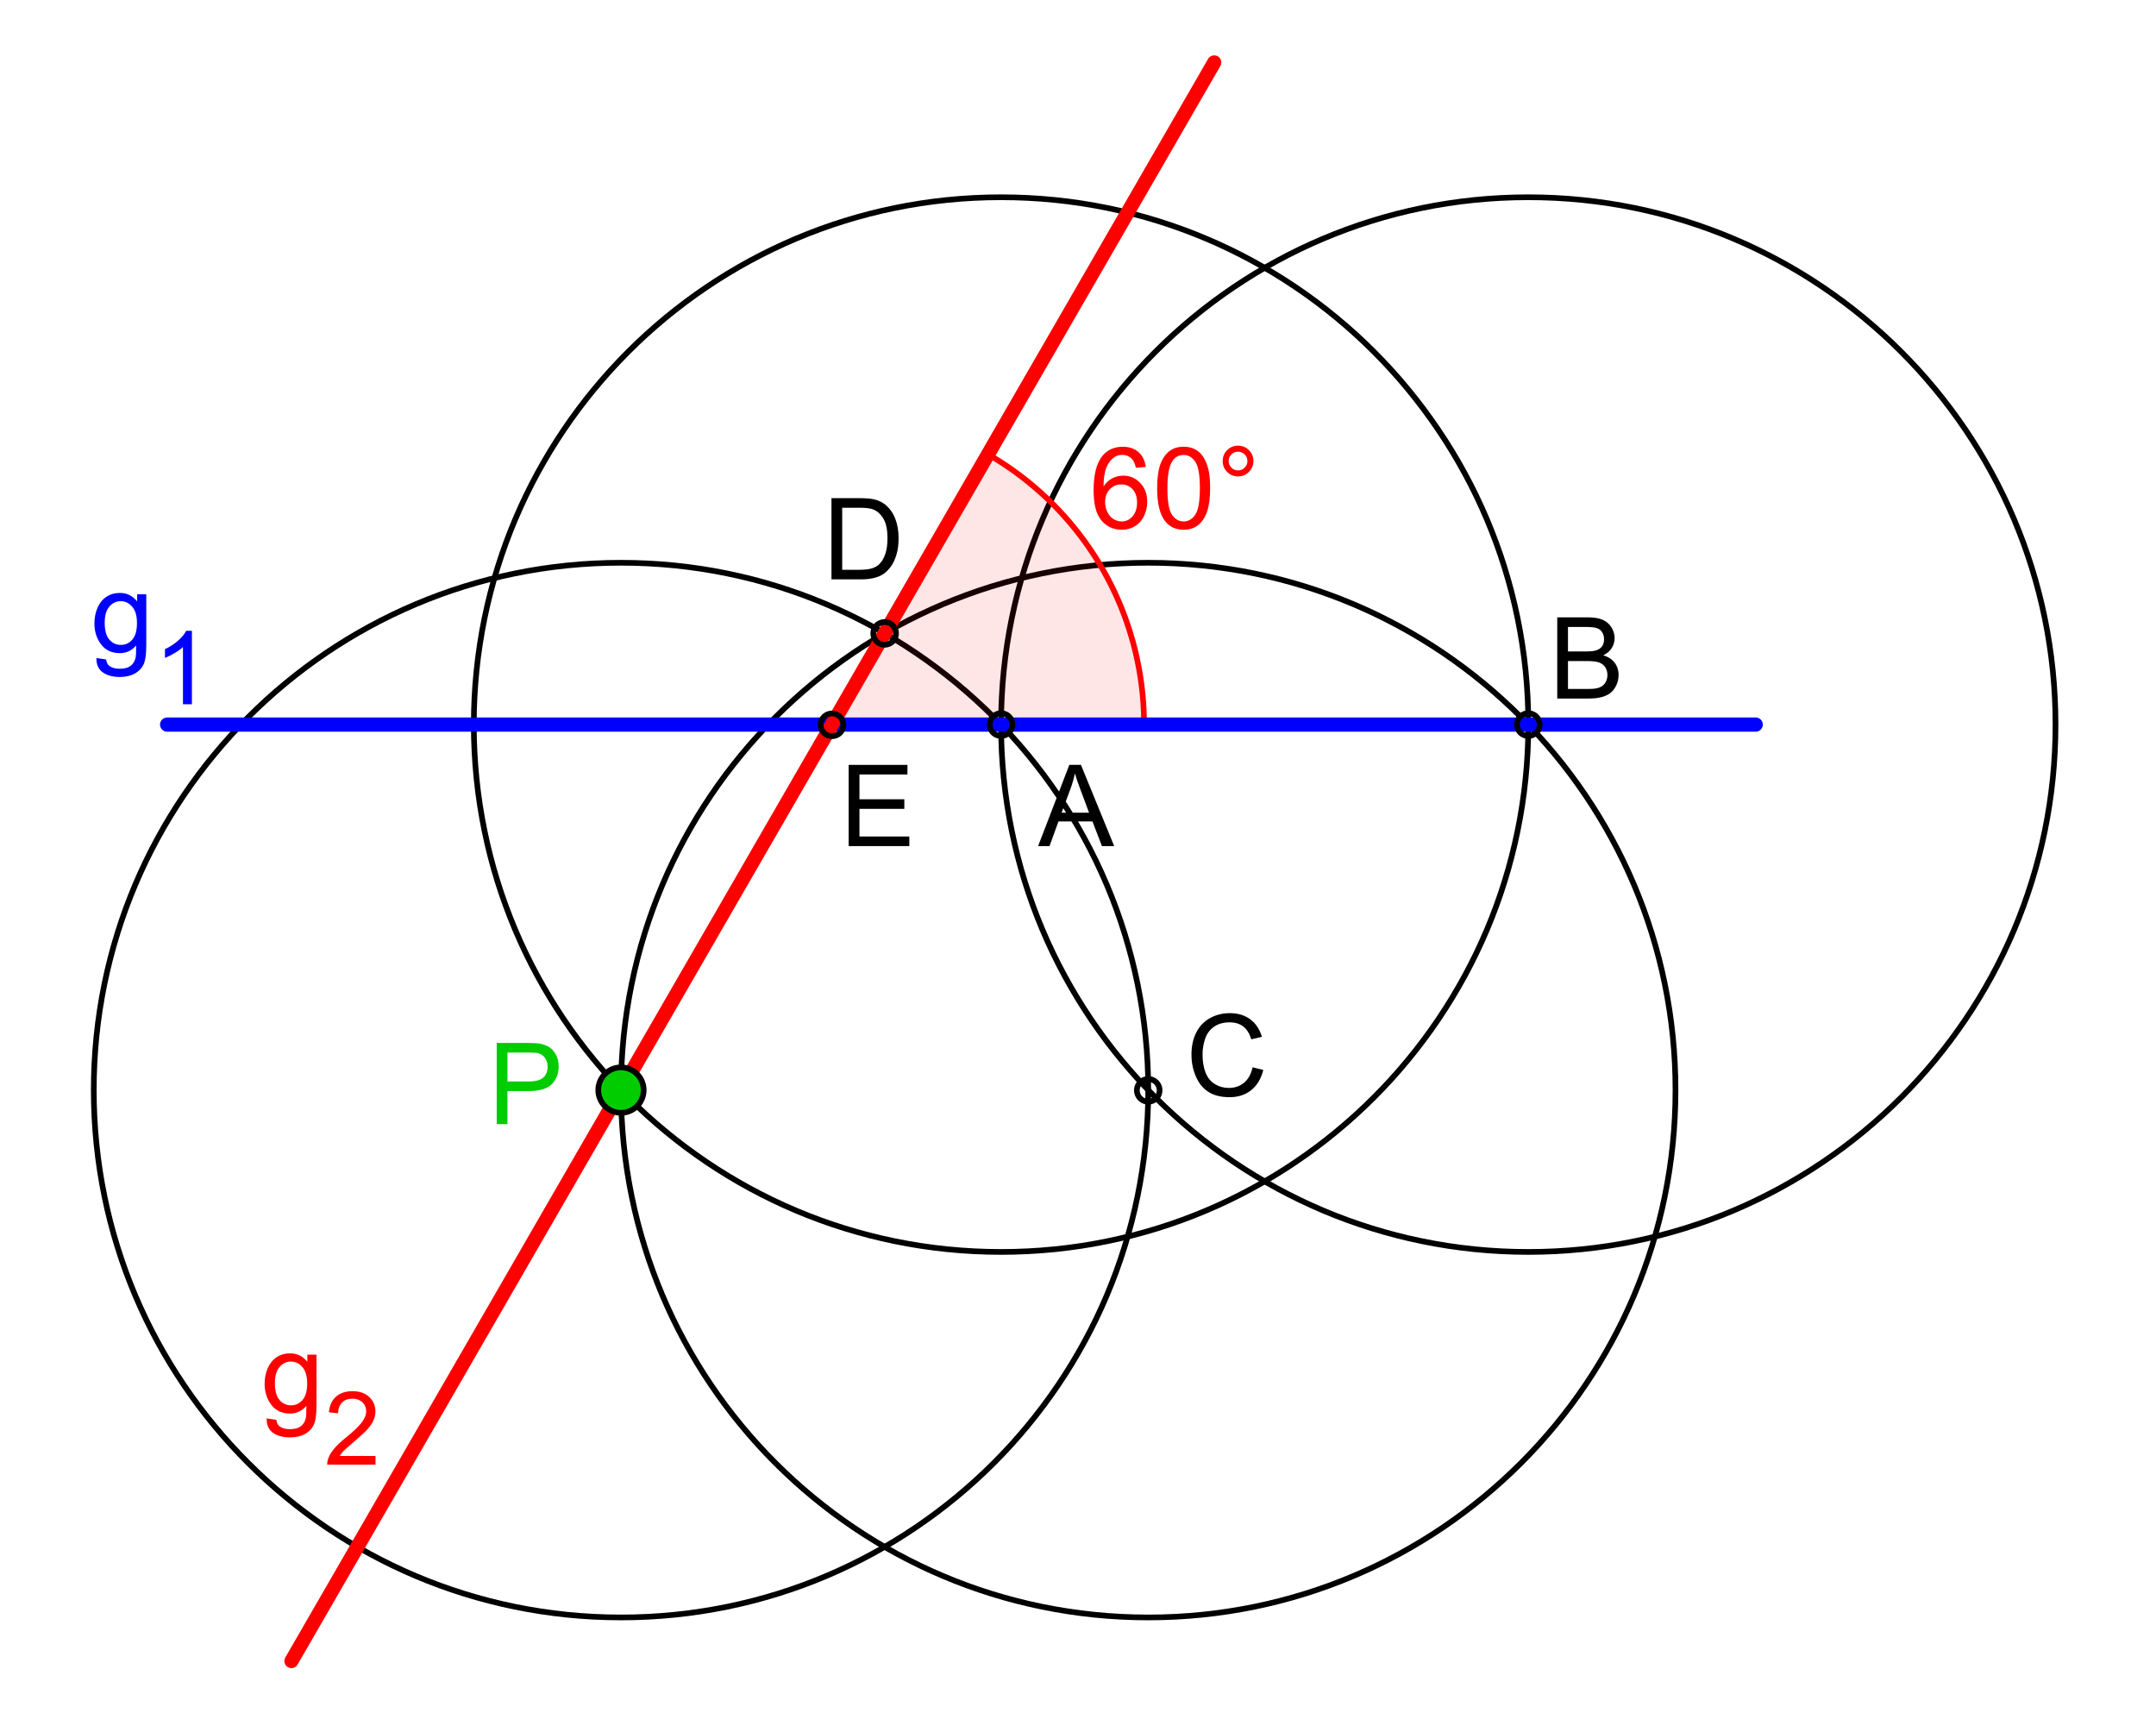 <svg baseProfile="full" xmlns="http://www.w3.org/2000/svg" width="425.72" height="341.917" viewBox="0 0 380 305"><g stroke-miterlimit="10" stroke-linecap="square"><g stroke-linejoin="round" stroke-linecap="round" fill="none" stroke="#000" clip-path="url(#clip1)"><path d="M202.38 192c0 51.32-41.6 92.93-92.93 92.93-51.318 0-92.923-41.61-92.923-92.93 0-51.32 41.605-92.928 92.923-92.928 51.33 0 92.93 41.608 92.93 92.928z"/></g><g stroke-linejoin="round" stroke-linecap="round" fill="none" stroke="#000" clip-path="url(#clip2)"><path d="M269.37 127.59c0 51.32-41.61 92.93-92.93 92.93-51.32 0-92.929-41.61-92.929-92.93 0-51.322 41.609-92.928 92.929-92.928s92.93 41.606 92.93 92.928z"/></g><g stroke-linejoin="round" stroke-linecap="round" fill="none" stroke="#000" clip-path="url(#clip3)"><path d="M362.29 127.59c0 51.32-41.6 92.93-92.92 92.93-51.33 0-92.93-41.61-92.93-92.93 0-51.322 41.6-92.928 92.93-92.928 51.32 0 92.92 41.606 92.92 92.928z"/></g><g stroke-linejoin="round" stroke-linecap="round" fill="none" stroke="#000" clip-path="url(#clip4)"><path d="M295.31 192c0 51.32-41.61 92.93-92.93 92.93-51.32 0-92.93-41.61-92.93-92.93 0-51.32 41.61-92.928 92.93-92.928 51.32 0 92.93 41.608 92.93 92.928z"/></g><g fill-opacity=".098" fill="red" clip-path="url(#clip5)"><path d="M201.64 127.59a54.992 54.992 0 0 0-27.5-47.631l-27.5 47.631z"/></g><g stroke-linejoin="round" stroke-linecap="round" fill="none" stroke="red" clip-path="url(#clip6)"><path d="M201.64 127.59a54.992 54.992 0 0 0-27.5-47.631l-27.5 47.631z"/></g><g fill="red" clip-path="url(#clip7)"><path d="m201.95 82.188-1.75.14q-.23-1.031-.65-1.5-.72-.766-1.77-.766-.84 0-1.47.469-.83.61-1.31 1.774-.48 1.164-.5 3.304.64-.953 1.55-1.421.92-.469 1.93-.469 1.75 0 2.99 1.289 1.23 1.289 1.23 3.336 0 1.359-.58 2.515-.57 1.157-1.59 1.774-1.01.617-2.31.617-2.19 0-3.58-1.617-1.39-1.617-1.39-5.336 0-4.141 1.53-6.031 1.34-1.641 3.61-1.641 1.69 0 2.77.945 1.07.946 1.29 2.618zm-7.17 6.171q0 .907.38 1.735.39.828 1.08 1.265.7.438 1.45.438 1.12 0 1.92-.899.8-.898.8-2.445 0-1.484-.79-2.336-.79-.851-2-.851-1.18 0-2.01.851-.83.852-.83 2.242zm9.17-2.421q0-2.532.52-4.086.53-1.555 1.56-2.391 1.03-.836 2.59-.836 1.16 0 2.03.461.86.461 1.43 1.336.56.875.89 2.133.32 1.257.32 3.383 0 2.515-.52 4.062-.52 1.547-1.55 2.398-1.02.852-2.6.852-2.08 0-3.25-1.484-1.42-1.797-1.42-5.828zm1.81 0q0 3.531.82 4.695.82 1.164 2.04 1.164 1.21 0 2.03-1.172.83-1.172.83-4.687 0-3.532-.83-4.696-.82-1.164-2.04-1.164-1.22 0-1.94 1.031-.91 1.297-.91 4.829zm9.74-4.797q0-1.125.79-1.914.8-.789 1.91-.789 1.14 0 1.93.789t.79 1.914q0 1.125-.8 1.921-.8.797-1.92.797-1.11 0-1.91-.789-.79-.789-.79-1.929zm1.06 0q0 .687.48 1.171.49.485 1.17.485.68 0 1.16-.485.49-.484.49-1.171 0-.688-.49-1.164-.48-.477-1.16-.477-.68 0-1.17.477-.48.476-.48 1.164z"/></g><g stroke-linejoin="round" stroke-width="2.5" stroke-linecap="round" fill="none" stroke="#00f" clip-path="url(#clip8)"><path d="M29.455 127.59H309.45"/></g><g stroke-linejoin="round" stroke-width="2.5" stroke-linecap="round" fill="none" stroke="red" clip-path="url(#clip9)"><path d="M214.01 10.907 51.367 292.61"/></g><g fill="#0c0" clip-path="url(#clip10)"><path d="M113.45 192a3.999 3.999 0 1 1-8 0 3.999 3.999 0 1 1 8 0z"/></g><g stroke-linejoin="round" stroke-linecap="round" fill="none" stroke="#000" clip-path="url(#clip11)"><path d="M113.45 192a3.999 3.999 0 1 1-8 0 3.999 3.999 0 1 1 8 0z"/></g><g fill="#0c0" clip-path="url(#clip12)"><path d="M87.547 198v-14.31h5.391q1.437 0 2.187.12 1.047.19 1.766.68.718.49 1.148 1.39.43.89.43 1.95 0 1.83-1.164 3.08-1.164 1.26-4.196 1.26h-3.671V198h-1.891zm1.891-7.52h3.703q1.828 0 2.601-.68.774-.68.774-1.92 0-.9-.454-1.54-.453-.64-1.187-.84-.484-.12-1.781-.12h-3.656v5.1z"/></g><g fill="none" stroke="#000" clip-path="url(#clip13)"><path d="M178.44 127.59a2 2 0 1 1-4.001.001 2 2 0 0 1 4.001-.001z"/></g><g clip-path="url(#clip14)"><path d="m182.97 149 5.5-14.31h2.05l5.86 14.31h-2.16l-1.67-4.34h-5.99l-1.58 4.34h-2.01zm4.14-5.88h4.84l-1.48-3.96q-.69-1.82-1.02-2.97-.28 1.37-.78 2.73l-1.56 4.2z"/></g><g fill="none" stroke="#000" clip-path="url(#clip15)"><path d="M271.37 127.59a2 2 0 1 1-4.001.001 2 2 0 0 1 4.001-.001z"/></g><g clip-path="url(#clip16)"><path d="M274.47 123v-14.31h5.37q1.64 0 2.63.43.98.43 1.55 1.33.56.91.56 1.89 0 .93-.49 1.74-.5.81-1.51 1.3 1.3.39 2 1.3t.7 2.16q0 1.02-.43 1.88-.43.86-1.05 1.33-.63.47-1.57.71-.93.24-2.31.24h-5.45zm1.89-8.3h3.09q1.27 0 1.82-.17.71-.22 1.08-.71.37-.49.37-1.26 0-.7-.34-1.25-.35-.54-.98-.74-.63-.19-2.18-.19h-2.86v4.32zm0 6.61h3.56q.92 0 1.3-.08.66-.11 1.09-.38.44-.27.72-.8.28-.52.28-1.21 0-.79-.4-1.39-.41-.59-1.14-.83-.74-.23-2.1-.23h-3.31v4.92z"/></g><g fill="none" stroke="#000" clip-path="url(#clip17)"><path d="M204.38 192a2 2 0 1 1-3.999.001 2 2 0 0 1 3.999-.001z"/></g><g clip-path="url(#clip18)"><path d="m220.77 187.98 1.89.47q-.6 2.35-2.14 3.57-1.55 1.23-3.8 1.23-2.31 0-3.76-.95-1.44-.94-2.2-2.73-.76-1.79-.76-3.84 0-2.23.85-3.89.85-1.67 2.43-2.54 1.58-.86 3.47-.86 2.16 0 3.62 1.09t2.04 3.08l-1.86.44q-.5-1.57-1.45-2.28-.94-.71-2.38-.71-1.66 0-2.77.79t-1.55 2.13q-.45 1.33-.45 2.74 0 1.83.53 3.19.54 1.37 1.66 2.04 1.13.67 2.42.67 1.6 0 2.71-.92 1.11-.92 1.5-2.72z"/></g><g fill="none" stroke="#000" clip-path="url(#clip19)"><path d="M157.92 111.52a2 2 0 0 1-2 2c-1.11 0-2-.89-2-2a2 2 0 1 1 4 0z"/></g><g clip-path="url(#clip20)"><path d="M146.55 102V87.688h4.92q1.67 0 2.56.203 1.22.281 2.09 1.015 1.13.969 1.69 2.453.57 1.485.57 3.407 0 1.625-.38 2.882-.38 1.258-.98 2.086-.6.826-1.3 1.306-.7.48-1.7.72t-2.32.24h-5.15zm1.89-1.69h3.06q1.41 0 2.21-.26.81-.269 1.29-.753.67-.672 1.05-1.805.37-1.133.37-2.758 0-2.25-.73-3.453-.74-1.203-1.8-1.609-.75-.297-2.44-.297h-3.01v10.935z"/></g><g fill="none" stroke="#000" clip-path="url(#clip21)"><path d="M148.64 127.59a2 2 0 1 1-3.999.001 2 2 0 0 1 3.999-.001z"/></g><g clip-path="url(#clip22)"><path d="M149.58 149v-14.31h10.36v1.69h-8.46v4.37h7.91v1.69h-7.91v4.87h8.79V149h-10.69z"/></g><g fill="#00f" clip-path="url(#clip23)"><path d="m17 115.86 1.703.25q.109.8.594 1.16.656.48 1.797.48 1.218 0 1.883-.48.664-.49.898-1.36.141-.55.125-2.27-1.156 1.36-2.875 1.36-2.141 0-3.313-1.55-1.171-1.54-1.171-3.7 0-1.48.539-2.73t1.562-1.94q1.024-.69 2.399-.69 1.828 0 3.031 1.49v-1.26h1.609v8.97q0 2.43-.492 3.43-.492 1.01-1.562 1.6-1.071.58-2.633.58-1.844 0-2.992-.82-1.149-.83-1.102-2.52zm1.453-6.24q0 2.05.813 2.99.812.94 2.031.94 1.203 0 2.023-.94.821-.94.821-2.92 0-1.91-.844-2.88t-2.031-.97q-1.172 0-1.993.96-.82.95-.82 2.82z"/></g><g fill="#00f" clip-path="url(#clip24)"><path d="M33.826 124h-1.578v-10.08q-.578.55-1.5 1.09t-1.672.82v-1.53q1.328-.63 2.328-1.52 1-.89 1.407-1.72h1.015V124z"/></g><g fill="red" clip-path="url(#clip25)"><path d="m47 249.86 1.703.25q.109.8.594 1.16.656.48 1.797.48 1.218 0 1.883-.48.664-.49.898-1.36.141-.55.125-2.27-1.156 1.36-2.875 1.36-2.141 0-3.313-1.55-1.171-1.54-1.171-3.7 0-1.48.539-2.73t1.562-1.94q1.024-.69 2.399-.69 1.828 0 3.031 1.49v-1.26h1.609v8.97q0 2.43-.492 3.43-.492 1.01-1.562 1.6-1.071.58-2.633.58-1.844 0-2.992-.82-1.149-.83-1.102-2.52zm1.453-6.24q0 2.05.813 2.99.812.94 2.031.94 1.203 0 2.023-.94.821-.94.821-2.92 0-1.91-.844-2.88t-2.031-.97q-1.172 0-1.993.96-.82.95-.82 2.82z"/></g><g fill="red" clip-path="url(#clip26)"><path d="M66.186 256.48V258H57.67q-.016-.58.187-1.09.329-.88 1.039-1.72.711-.85 2.071-1.96 2.094-1.71 2.836-2.72.742-1.01.742-1.9 0-.95-.672-1.59-.672-.64-1.75-.64-1.156 0-1.836.68-.68.69-.695 1.89l-1.625-.17q.172-1.81 1.258-2.76 1.086-.96 2.929-.96 1.844 0 2.93 1.03t1.086 2.55q0 .77-.32 1.52-.321.75-1.055 1.57-.734.83-2.438 2.27-1.421 1.2-1.828 1.62-.406.43-.656.86h6.313z"/></g></g></svg>